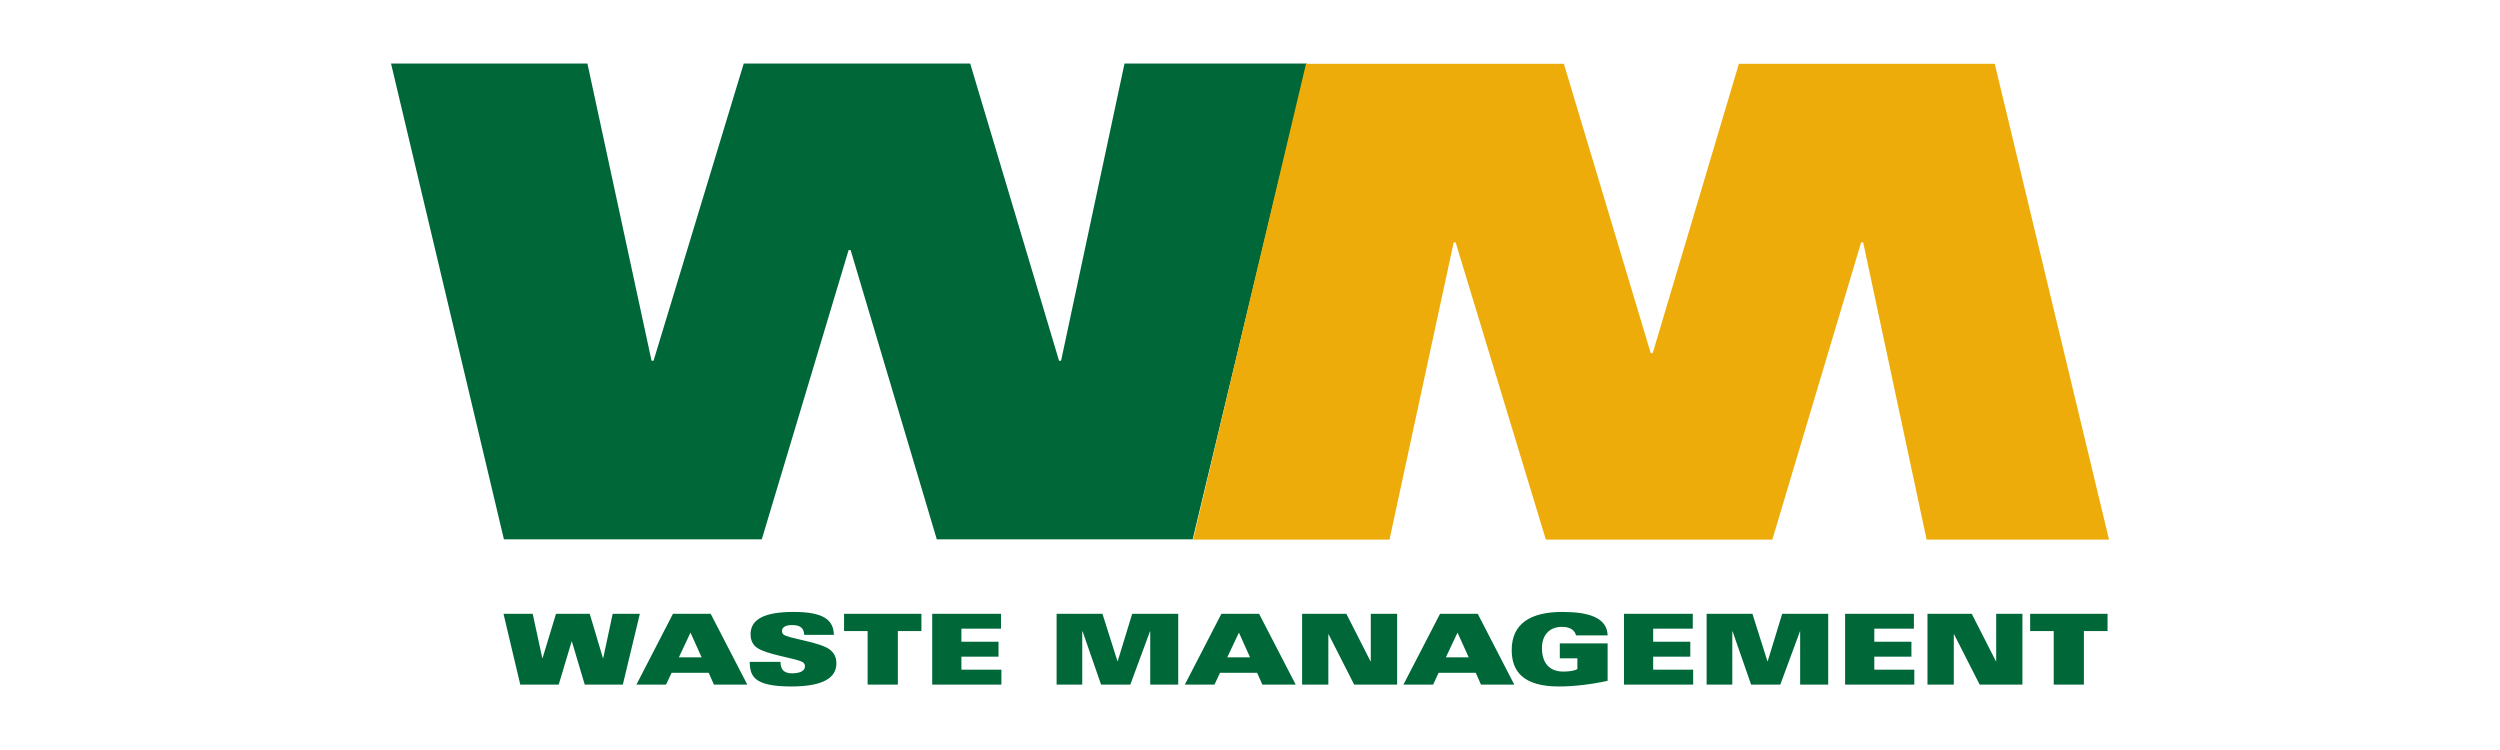 <svg     viewBox="0 0 100 30" fill="none" xmlns="http://www.w3.org/2000/svg">
<path d="M15.641 2.541L20.157 21.574H30.471L33.945 10.002H34.025L37.472 21.574H47.707L52.277 2.541L44.981 2.541L42.443 14.43L42.362 14.43L38.808 2.542L29.749 2.541L26.142 14.43L26.062 14.43L23.497 2.542L15.641 2.542V2.541ZM31.748 24.477C30.599 24.477 30.022 24.756 30.022 25.376C30.022 25.536 30.071 25.735 30.226 25.869C30.611 26.204 31.984 26.337 32.146 26.517C32.178 26.552 32.198 26.596 32.198 26.647C32.198 26.875 31.926 26.933 31.676 26.933C31.517 26.933 31.41 26.895 31.33 26.82C31.254 26.744 31.223 26.631 31.219 26.474H29.986C30.01 27 30.085 27.459 31.645 27.459C32.953 27.459 33.456 27.098 33.456 26.536C33.456 26.261 33.339 26.108 33.228 26.011C32.846 25.674 31.517 25.549 31.33 25.372C31.294 25.341 31.279 25.285 31.279 25.242C31.279 25.096 31.414 25.003 31.669 25.003C31.82 25.003 31.939 25.022 32.023 25.081C32.11 25.139 32.162 25.238 32.17 25.395H33.356C33.34 24.811 32.968 24.477 31.748 24.477ZM62.495 24.477C61.228 24.477 60.468 24.94 60.468 26.003C60.468 26.839 60.915 27.459 62.358 27.459C62.992 27.459 63.74 27.361 64.305 27.232V25.736H62.392V26.333H63.095V26.765C62.988 26.823 62.797 26.863 62.534 26.863C61.934 26.863 61.678 26.47 61.678 25.924C61.678 25.415 61.965 25.074 62.484 25.074C62.675 25.074 62.805 25.12 62.892 25.187C62.976 25.253 63.026 25.341 63.041 25.415H64.305C64.286 24.701 63.538 24.477 62.495 24.477ZM20.14 24.552L20.811 27.385H22.348L22.865 25.661H22.876L23.39 27.385H24.913L25.594 24.552H24.507L24.129 26.322H24.117L23.589 24.552H22.24L21.703 26.322H21.691L21.308 24.552H20.14ZM26.919 24.552L25.456 27.385H26.641L26.864 26.913H28.348L28.558 27.385H29.892L28.427 24.552H26.919ZM33.762 24.552V25.242H34.705V27.385H35.914V25.242H36.857V24.552H33.762ZM37.288 24.552V27.385H40.056V26.787H38.456V26.266H39.941V25.669H38.456V25.148H40.04V24.552H37.288ZM42.264 24.552V27.385H43.29V25.253H43.303L44.043 27.385H45.212L46 25.253H46.009V27.385H47.129V24.552H45.288L44.707 26.449H44.699L44.098 24.552H42.264ZM48.856 24.552L47.393 27.385H48.578L48.801 26.913H50.285L50.496 27.385H51.828L50.364 24.552H48.856ZM52.084 24.552V27.385H53.134V25.367H53.141L54.167 27.385H55.885V24.552H54.831V26.449H54.819L53.854 24.552H52.084ZM57.602 24.552L56.137 27.385H57.324L57.545 26.913H59.03L59.24 27.385H60.572L59.11 24.552H57.602ZM64.959 24.552V27.385H67.727V26.787H66.127V26.266H67.612V25.669H66.127V25.148H67.711V24.552H64.959ZM68.265 24.552V27.385H69.292V25.253H69.303L70.044 27.385H71.212L71.998 25.253H72.006V27.385H73.128V24.552H71.288L70.708 26.449H70.697L70.097 24.552H68.265ZM73.804 24.552V27.385H76.572V26.787H74.972V26.266H76.457V25.669H74.972V25.148H76.556V24.552H73.804ZM77.099 24.552V27.385H78.152V25.367H78.16L79.187 27.385H80.897V24.552H79.847V26.449H79.836L78.87 24.552H77.099ZM81.206 24.552V25.242H82.149V27.385H83.356V25.242H84.302V24.552H81.206ZM27.62 25.304L28.064 26.293H27.155L27.62 25.304ZM49.557 25.304L50.001 26.293H49.091L49.557 25.304ZM58.301 25.304L58.748 26.293H57.835L58.301 25.304Z" fill="#006838"/>
<path d="M52.24 2.553H62.555L66.029 14.125H66.109L69.555 2.553H79.79L84.361 21.585H77.065L74.527 9.697H74.445L70.893 21.585H61.834L58.226 9.697H58.147L55.58 21.585H47.724" fill="#EDAC09"/>
</svg>
